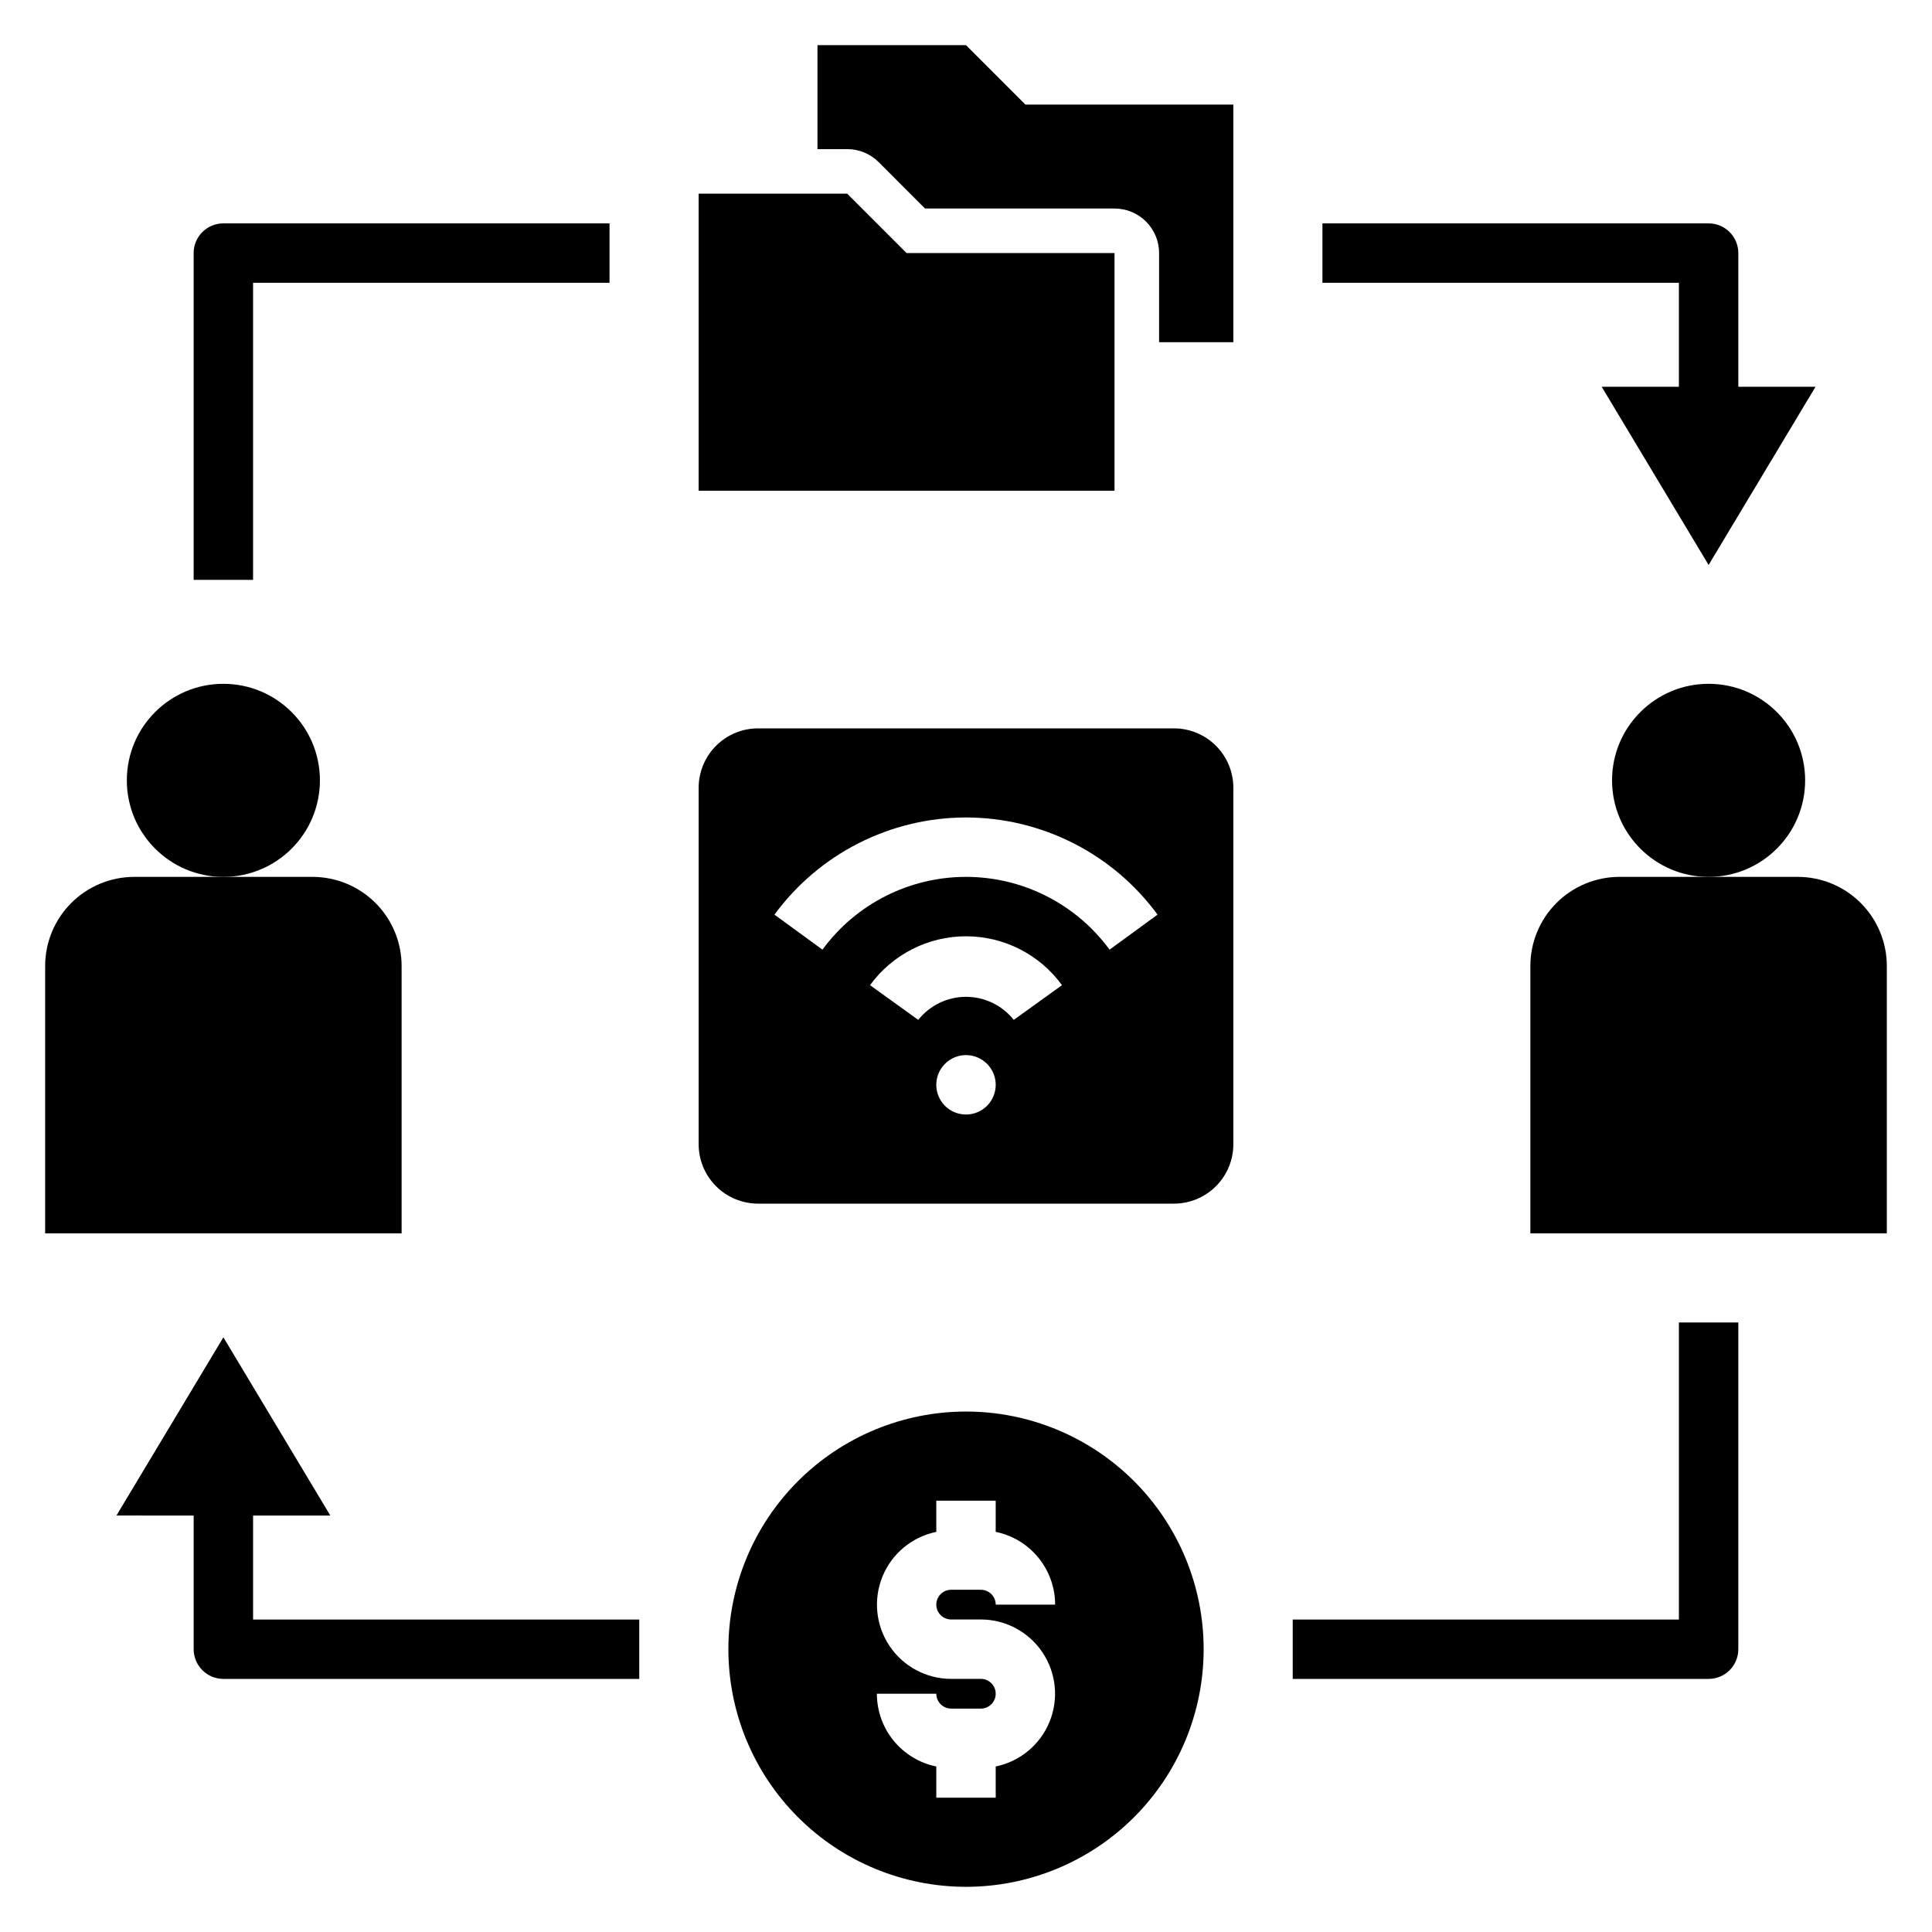<?xml version="1.0" encoding="UTF-8"?>
<!-- Uploaded to: SVG Repo, www.svgrepo.com, Generator: SVG Repo Mixer Tools -->
<svg fill="#000000" width="800px" height="800px" version="1.1" viewBox="144 144 512 512" xmlns="http://www.w3.org/2000/svg">
 <g>
  <path d="m195.32 211.07v86.594h15.746v-78.723h94.465v-15.742h-102.34c-4.348 0-7.875 3.523-7.875 7.871z"/>
  <path d="m596.8 588.93c2.086 0 4.09-0.828 5.566-2.305 1.473-1.477 2.305-3.477 2.305-5.566v-86.594h-15.746v78.723h-102.34v15.742z"/>
  <path d="m329.15 447.23c0 4.176 1.66 8.18 4.613 11.133s6.957 4.613 11.133 4.613h110.21c4.176 0 8.18-1.66 11.133-4.613s4.613-6.957 4.613-11.133v-94.465c0-4.176-1.66-8.18-4.613-11.133-2.953-2.953-6.957-4.609-11.133-4.609h-110.21c-4.176 0-8.18 1.656-11.133 4.609-2.953 2.953-4.613 6.957-4.613 11.133zm70.848-7.871h0.004c-3.184 0-6.055-1.918-7.273-4.859s-0.547-6.328 1.707-8.578c2.25-2.254 5.637-2.926 8.578-1.707 2.941 1.219 4.859 4.086 4.859 7.273 0 2.086-0.828 4.09-2.305 5.566-1.477 1.473-3.481 2.305-5.566 2.305zm12.66-25.082c-3.066-3.859-7.727-6.109-12.656-6.109s-9.594 2.25-12.66 6.109l-12.777-9.195c5.918-8.141 15.371-12.957 25.438-12.957 10.062 0 19.516 4.816 25.434 12.957zm-12.656-53.641c20.051 0.02 38.898 9.582 50.758 25.75l-12.715 9.281c-8.883-12.121-23.016-19.285-38.043-19.285-15.031 0-29.164 7.164-38.047 19.285l-12.715-9.281c11.859-16.168 30.707-25.73 50.762-25.75z"/>
  <path d="m203.2 588.93h110.21v-15.742h-102.34v-27.551h20.469l-28.34-47.234-28.34 47.23 20.465 0.004v35.422c0 2.09 0.832 4.09 2.309 5.566 1.477 1.477 3.477 2.305 5.566 2.305z"/>
  <path d="m568.46 246.49 28.34 47.23 28.34-47.23h-20.469v-35.422c0-2.09-0.832-4.09-2.305-5.566-1.477-1.477-3.481-2.305-5.566-2.305h-102.34v15.742h94.465v27.551z"/>
  <path d="m620.41 376.38h-47.23c-6.266 0-12.27 2.488-16.699 6.918-4.43 4.426-6.918 10.434-6.918 16.699v70.848h94.465v-70.848c0-6.266-2.488-12.273-6.918-16.699-4.43-4.43-10.434-6.918-16.699-6.918z"/>
  <path d="m622.38 350.8c0 14.133-11.453 25.586-25.582 25.586-14.133 0-25.586-11.453-25.586-25.586 0-14.129 11.453-25.582 25.586-25.582 14.129 0 25.582 11.453 25.582 25.582"/>
  <path d="m250.43 400c0-6.266-2.488-12.273-6.918-16.699-4.426-4.43-10.434-6.918-16.699-6.918h-47.23c-6.262 0-12.27 2.488-16.699 6.918-4.43 4.426-6.918 10.434-6.918 16.699v70.848h94.465z"/>
  <path d="m228.78 350.8c0 14.133-11.453 25.586-25.582 25.586-14.133 0-25.586-11.453-25.586-25.586 0-14.129 11.453-25.582 25.586-25.582 14.129 0 25.582 11.453 25.582 25.582"/>
  <path d="m462.98 581.05c0-16.703-6.637-32.719-18.445-44.531-11.812-11.809-27.832-18.445-44.531-18.445-16.703 0-32.723 6.637-44.531 18.445-11.812 11.812-18.445 27.828-18.445 44.531 0 16.703 6.633 32.723 18.445 44.531 11.809 11.809 27.828 18.445 44.531 18.445 16.699 0 32.719-6.637 44.531-18.445 11.809-11.809 18.445-27.828 18.445-44.531zm-66.914-7.871h7.871c6.559 0.004 12.68 3.277 16.332 8.723 3.648 5.449 4.348 12.355 1.859 18.422s-7.832 10.496-14.254 11.812v8.273h-15.746v-8.273c-4.441-0.906-8.438-3.32-11.305-6.832-2.871-3.516-4.438-7.91-4.438-12.445h15.742c0 1.043 0.418 2.043 1.156 2.781 0.734 0.738 1.738 1.156 2.781 1.156h7.871c2.176 0 3.938-1.766 3.938-3.938 0-2.176-1.762-3.938-3.938-3.938h-7.871c-6.559-0.004-12.68-3.277-16.328-8.723-3.652-5.445-4.348-12.355-1.863-18.422 2.488-6.066 7.832-10.496 14.254-11.812v-8.273h15.742v8.273h0.004c4.441 0.906 8.438 3.32 11.305 6.832 2.871 3.516 4.438 7.91 4.438 12.445h-15.742c0-1.043-0.414-2.043-1.152-2.781-0.738-0.738-1.742-1.152-2.785-1.152h-7.871c-2.172 0-3.938 1.762-3.938 3.934 0 2.176 1.766 3.938 3.938 3.938z"/>
  <path d="m439.36 211.07h-55.105l-15.742-15.746h-39.363v78.723h110.21z"/>
  <path d="m470.85 171.71h-55.105l-15.742-15.746h-39.363v27.555h7.875c3.133-0.004 6.137 1.238 8.352 3.453l12.281 12.289h50.215c6.519 0 11.809 5.285 11.809 11.809v23.617h19.68z"/>
 </g>
</svg>